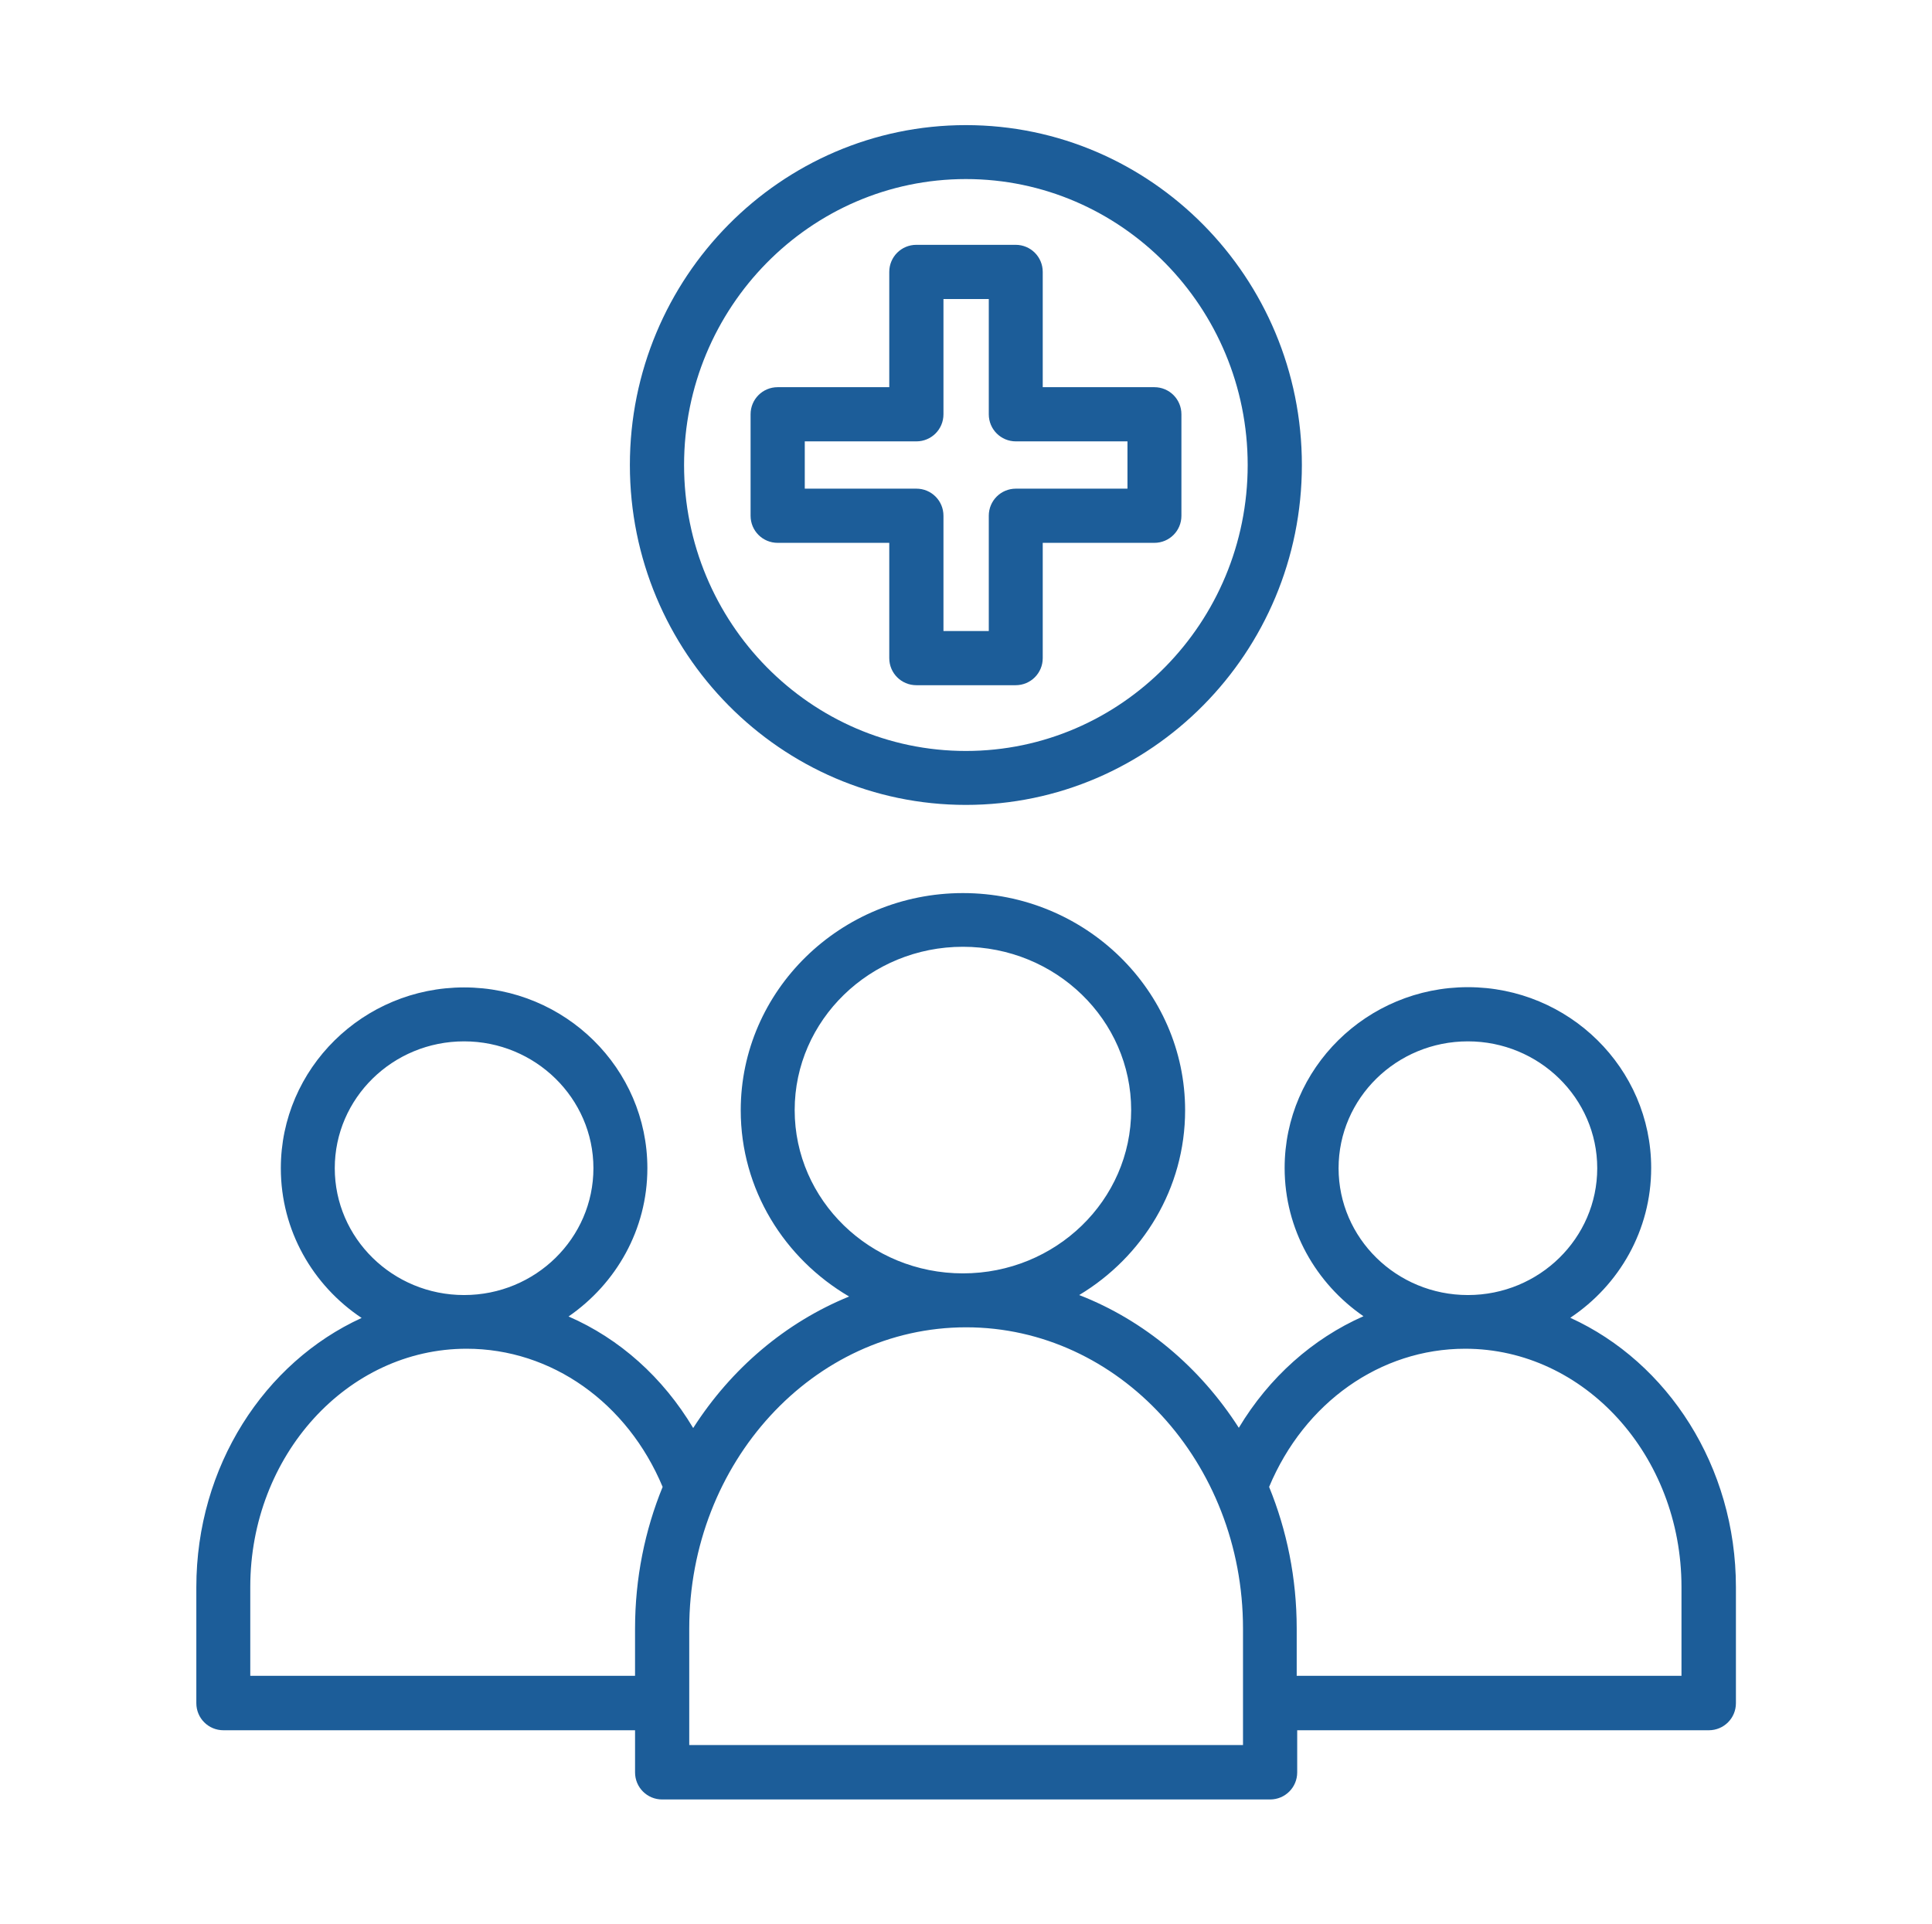 <svg xmlns="http://www.w3.org/2000/svg" id="Layer_1" data-name="Layer 1" viewBox="0 0 78.43 78.13"><defs><style>      .cls-1 {        fill: #1c5d99;      }    </style></defs><path class="cls-1" d="M63.75,53.5c1.98-1.32,3.28-3.55,3.28-6.08,0-4.05-3.34-7.34-7.44-7.34s-7.44,3.29-7.44,7.34c0,2.49,1.27,4.69,3.2,6.02-2.06.91-3.83,2.48-5.06,4.53-1.57-2.45-3.83-4.36-6.48-5.39,2.58-1.55,4.3-4.33,4.3-7.5,0-4.86-4.05-8.82-9.02-8.82s-9.02,3.96-9.02,8.82c0,3.21,1.77,6.02,4.4,7.56-2.58,1.05-4.79,2.93-6.33,5.34-1.23-2.06-2.99-3.63-5.06-4.53,1.93-1.33,3.2-3.53,3.2-6.02,0-4.05-3.34-7.34-7.44-7.34s-7.44,3.29-7.44,7.34c0,2.53,1.3,4.76,3.28,6.08-3.94,1.8-6.71,6.02-6.71,10.93v4.71c0,.61.49,1.1,1.1,1.1h16.71v1.71c0,.61.49,1.1,1.1,1.1h24.68c.61,0,1.1-.49,1.1-1.1v-1.71h16.71c.61,0,1.1-.49,1.1-1.1v-4.71c0-4.91-2.77-9.13-6.71-10.93ZM59.59,42.28c2.89,0,5.25,2.31,5.25,5.15s-2.35,5.15-5.25,5.15-5.25-2.31-5.25-5.15,2.35-5.15,5.25-5.15ZM32.26,45.07c0-3.65,3.06-6.63,6.83-6.63s6.83,2.97,6.83,6.63-3.06,6.63-6.83,6.63-6.83-2.97-6.83-6.63h0ZM18.84,42.28c2.89,0,5.25,2.31,5.25,5.15s-2.35,5.15-5.25,5.15-5.25-2.31-5.25-5.15,2.35-5.15,5.25-5.15ZM25.78,66.12v1.92h-15.62v-3.61c0-5.33,3.94-9.67,8.78-9.67,3.45,0,6.53,2.19,7.96,5.61-.72,1.76-1.12,3.71-1.12,5.75h0ZM50.46,70.85h-22.48v-4.73c0-6.74,5.04-12.23,11.24-12.23s11.24,5.49,11.24,12.23v4.73ZM68.26,68.04h-15.62v-1.92c0-2.04-.4-3.99-1.12-5.75,1.43-3.42,4.51-5.61,7.96-5.61,4.84,0,8.78,4.34,8.78,9.67v3.61h0Z"></path><path class="cls-1" d="M41.23,27.82h-4.03c-.61,0-1.1-.49-1.1-1.1v-4.68h-4.53c-.61,0-1.1-.49-1.1-1.1v-4.12c0-.61.49-1.1,1.1-1.1h4.53v-4.68c0-.61.49-1.1,1.1-1.1h4.03c.61,0,1.1.49,1.1,1.1v4.68h4.53c.61,0,1.1.49,1.1,1.1v4.12c0,.61-.49,1.1-1.1,1.1h-4.53v4.68c0,.61-.49,1.1-1.1,1.1ZM38.3,25.62h1.84v-4.68c0-.61.49-1.1,1.1-1.1h4.53v-1.92h-4.53c-.61,0-1.1-.49-1.1-1.1v-4.68h-1.84v4.68c0,.61-.49,1.1-1.1,1.1h-4.53v1.92h4.53c.61,0,1.1.49,1.1,1.1v4.68Z"></path><path class="cls-1" d="M39.21,32.68c-7.52,0-13.64-6.19-13.64-13.8s6.12-13.8,13.64-13.8,13.64,6.19,13.64,13.8-6.12,13.8-13.64,13.8ZM39.21,7.27c-6.31,0-11.44,5.21-11.44,11.61s5.13,11.61,11.44,11.61,11.44-5.21,11.44-11.61-5.13-11.61-11.44-11.61Z"></path></svg>